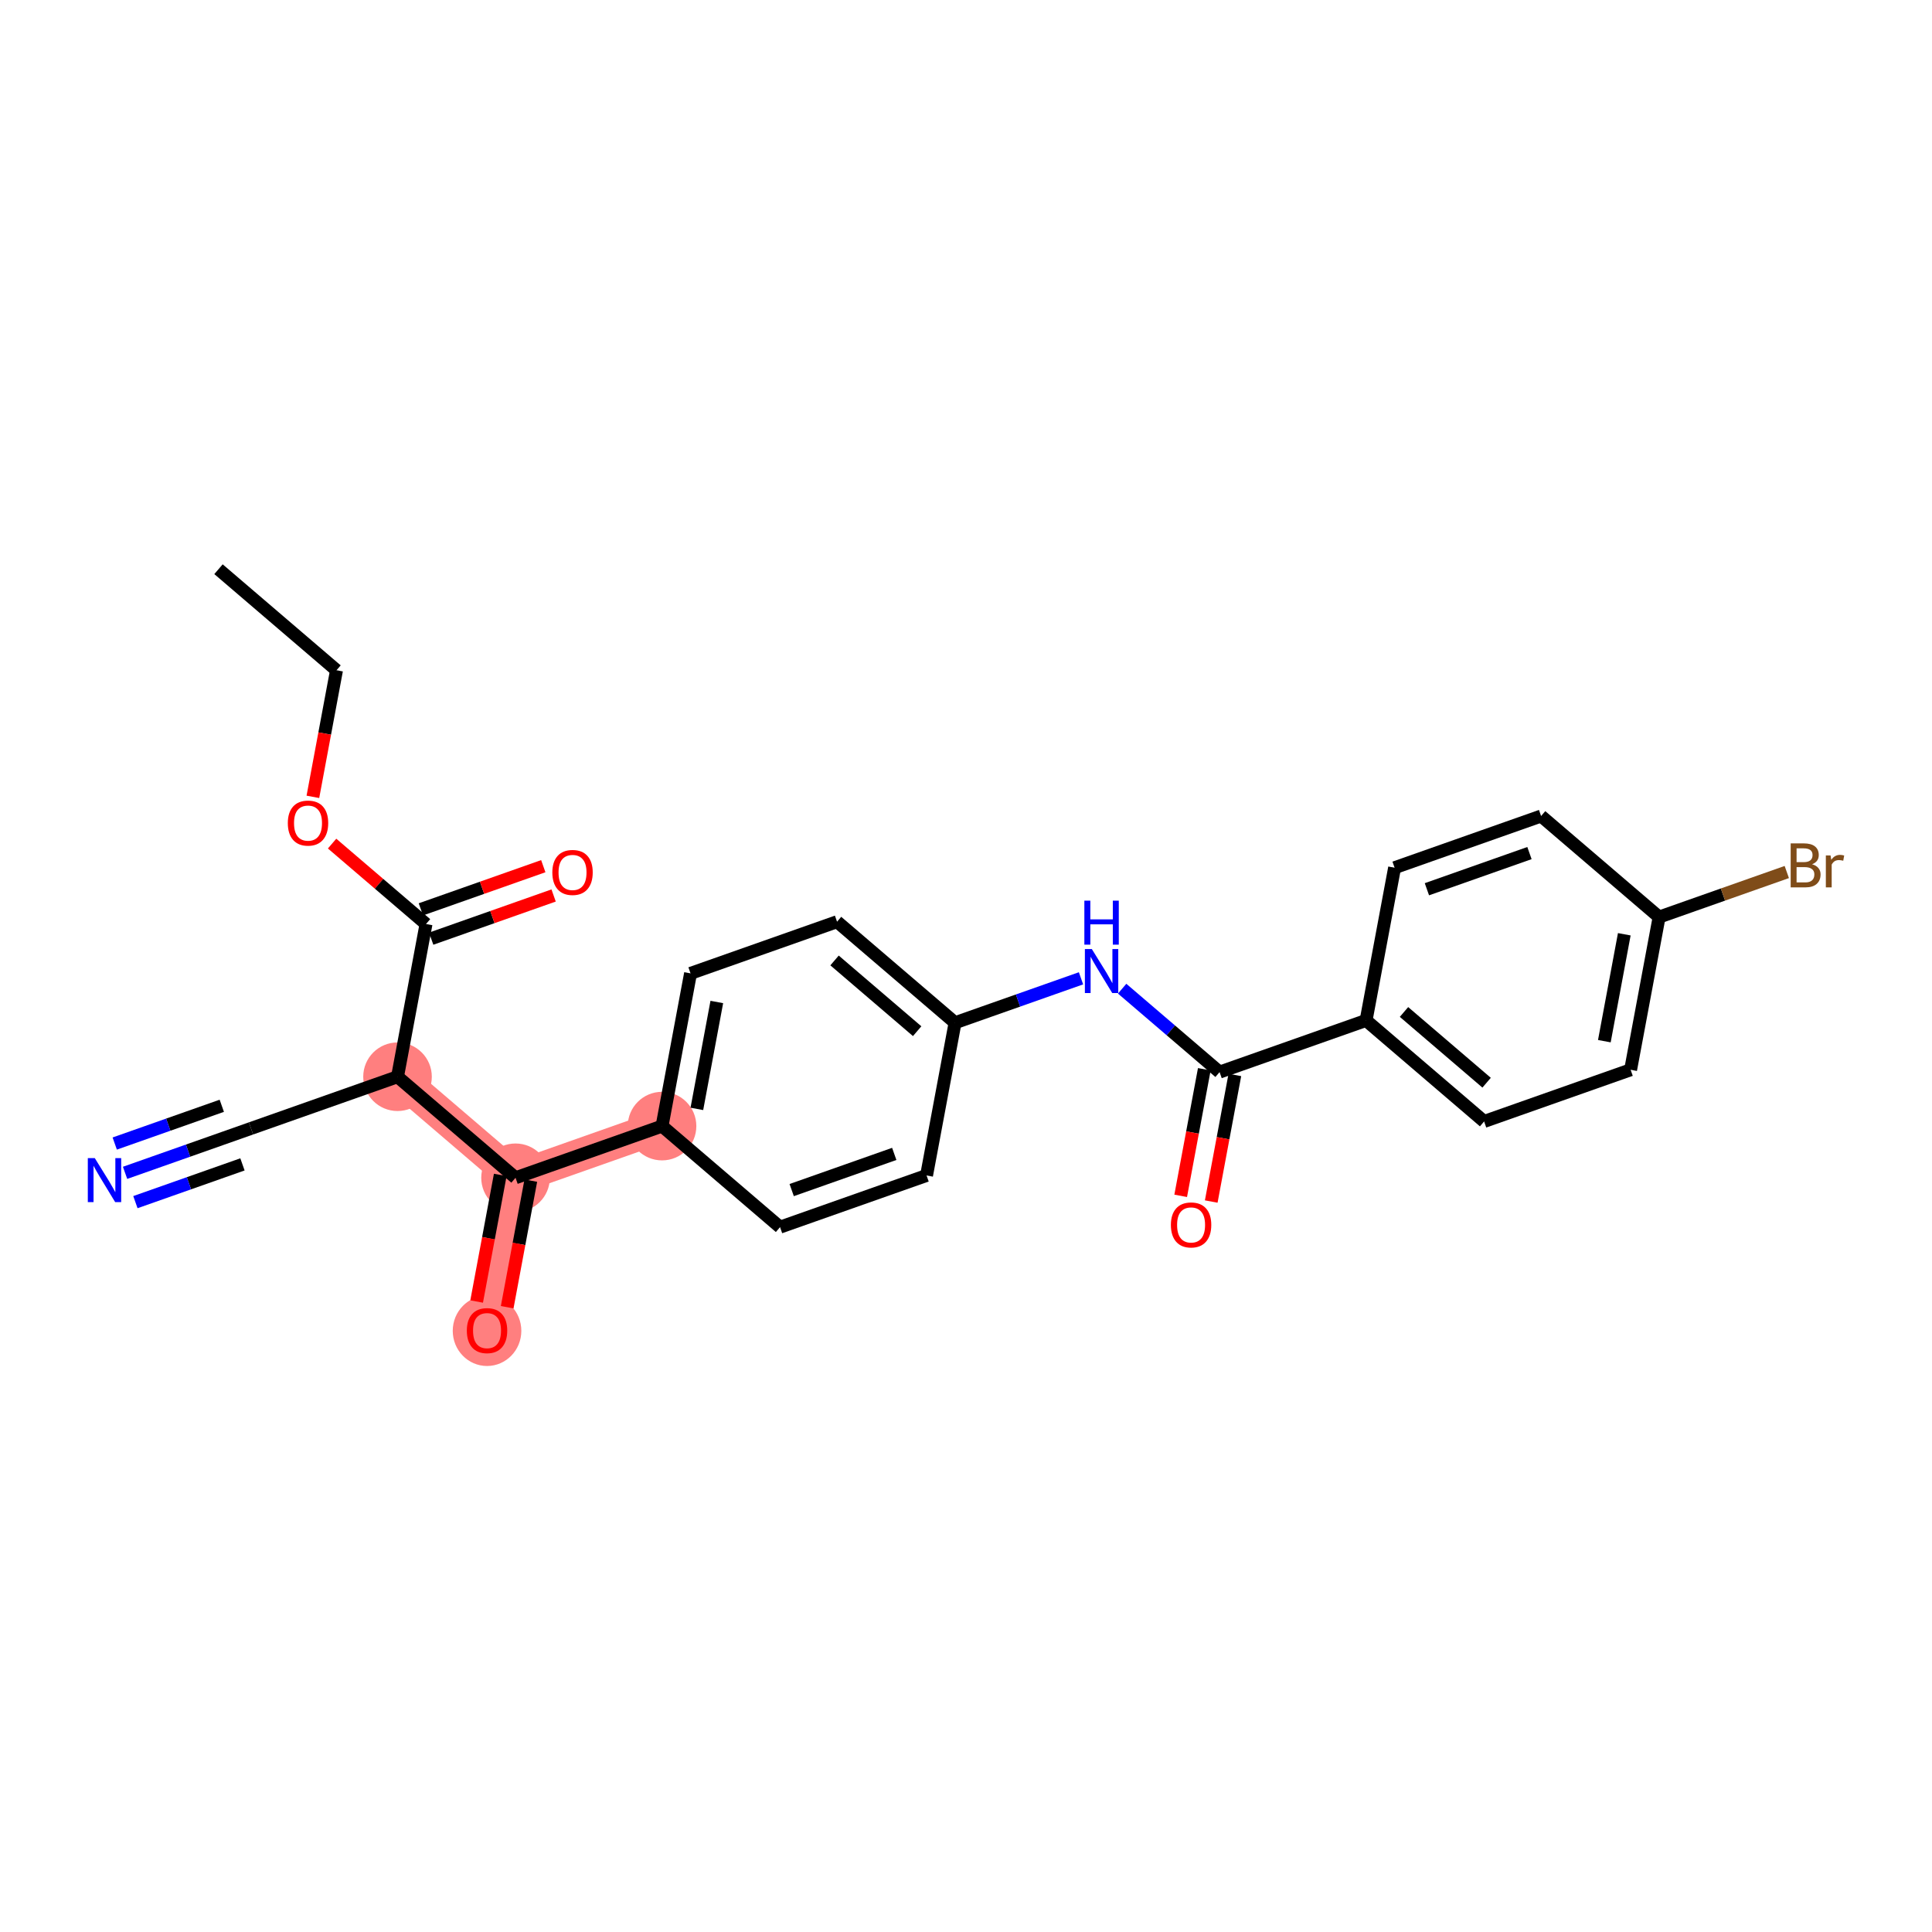 <?xml version='1.0' encoding='iso-8859-1'?>
<svg version='1.1' baseProfile='full'
              xmlns='http://www.w3.org/2000/svg'
                      xmlns:rdkit='http://www.rdkit.org/xml'
                      xmlns:xlink='http://www.w3.org/1999/xlink'
                  xml:space='preserve'
width='300px' height='300px' viewBox='0 0 300 300'>
<!-- END OF HEADER -->
<rect style='opacity:1.0;fill:#FFFFFF;stroke:none' width='300' height='300' x='0' y='0'> </rect>
<rect style='opacity:1.0;fill:#FFFFFF;stroke:none' width='300' height='300' x='0' y='0'> </rect>
<path d='M 61.727,167.195 L 80.052,182.885' style='fill:none;fill-rule:evenodd;stroke:#FF7F7F;stroke-width:5.1px;stroke-linecap:butt;stroke-linejoin:miter;stroke-opacity:1' />
<path d='M 80.052,182.885 L 75.627,206.599' style='fill:none;fill-rule:evenodd;stroke:#FF7F7F;stroke-width:5.1px;stroke-linecap:butt;stroke-linejoin:miter;stroke-opacity:1' />
<path d='M 80.052,182.885 L 102.802,174.86' style='fill:none;fill-rule:evenodd;stroke:#FF7F7F;stroke-width:5.1px;stroke-linecap:butt;stroke-linejoin:miter;stroke-opacity:1' />
<ellipse cx='61.727' cy='167.195' rx='4.825' ry='4.825'  style='fill:#FF7F7F;fill-rule:evenodd;stroke:#FF7F7F;stroke-width:1.0px;stroke-linecap:butt;stroke-linejoin:miter;stroke-opacity:1' />
<ellipse cx='80.052' cy='182.885' rx='4.825' ry='4.825'  style='fill:#FF7F7F;fill-rule:evenodd;stroke:#FF7F7F;stroke-width:1.0px;stroke-linecap:butt;stroke-linejoin:miter;stroke-opacity:1' />
<ellipse cx='75.627' cy='206.652' rx='4.825' ry='4.96'  style='fill:#FF7F7F;fill-rule:evenodd;stroke:#FF7F7F;stroke-width:1.0px;stroke-linecap:butt;stroke-linejoin:miter;stroke-opacity:1' />
<ellipse cx='102.802' cy='174.86' rx='4.825' ry='4.825'  style='fill:#FF7F7F;fill-rule:evenodd;stroke:#FF7F7F;stroke-width:1.0px;stroke-linecap:butt;stroke-linejoin:miter;stroke-opacity:1' />
<path class='bond-0 atom-0 atom-1' d='M 33.928,88.387 L 52.253,104.077' style='fill:none;fill-rule:evenodd;stroke:#000000;stroke-width:2.0px;stroke-linecap:butt;stroke-linejoin:miter;stroke-opacity:1' />
<path class='bond-1 atom-1 atom-2' d='M 52.253,104.077 L 50.419,113.905' style='fill:none;fill-rule:evenodd;stroke:#000000;stroke-width:2.0px;stroke-linecap:butt;stroke-linejoin:miter;stroke-opacity:1' />
<path class='bond-1 atom-1 atom-2' d='M 50.419,113.905 L 48.585,123.734' style='fill:none;fill-rule:evenodd;stroke:#FF0000;stroke-width:2.0px;stroke-linecap:butt;stroke-linejoin:miter;stroke-opacity:1' />
<path class='bond-2 atom-2 atom-3' d='M 51.567,130.993 L 58.86,137.237' style='fill:none;fill-rule:evenodd;stroke:#FF0000;stroke-width:2.0px;stroke-linecap:butt;stroke-linejoin:miter;stroke-opacity:1' />
<path class='bond-2 atom-2 atom-3' d='M 58.86,137.237 L 66.152,143.481' style='fill:none;fill-rule:evenodd;stroke:#000000;stroke-width:2.0px;stroke-linecap:butt;stroke-linejoin:miter;stroke-opacity:1' />
<path class='bond-3 atom-3 atom-4' d='M 66.955,145.756 L 76.46,142.403' style='fill:none;fill-rule:evenodd;stroke:#000000;stroke-width:2.0px;stroke-linecap:butt;stroke-linejoin:miter;stroke-opacity:1' />
<path class='bond-3 atom-3 atom-4' d='M 76.46,142.403 L 85.966,139.05' style='fill:none;fill-rule:evenodd;stroke:#FF0000;stroke-width:2.0px;stroke-linecap:butt;stroke-linejoin:miter;stroke-opacity:1' />
<path class='bond-3 atom-3 atom-4' d='M 65.35,141.206 L 74.855,137.853' style='fill:none;fill-rule:evenodd;stroke:#000000;stroke-width:2.0px;stroke-linecap:butt;stroke-linejoin:miter;stroke-opacity:1' />
<path class='bond-3 atom-3 atom-4' d='M 74.855,137.853 L 84.361,134.5' style='fill:none;fill-rule:evenodd;stroke:#FF0000;stroke-width:2.0px;stroke-linecap:butt;stroke-linejoin:miter;stroke-opacity:1' />
<path class='bond-4 atom-3 atom-5' d='M 66.152,143.481 L 61.727,167.195' style='fill:none;fill-rule:evenodd;stroke:#000000;stroke-width:2.0px;stroke-linecap:butt;stroke-linejoin:miter;stroke-opacity:1' />
<path class='bond-5 atom-5 atom-6' d='M 61.727,167.195 L 38.977,175.22' style='fill:none;fill-rule:evenodd;stroke:#000000;stroke-width:2.0px;stroke-linecap:butt;stroke-linejoin:miter;stroke-opacity:1' />
<path class='bond-7 atom-5 atom-8' d='M 61.727,167.195 L 80.052,182.885' style='fill:none;fill-rule:evenodd;stroke:#000000;stroke-width:2.0px;stroke-linecap:butt;stroke-linejoin:miter;stroke-opacity:1' />
<path class='bond-6 atom-6 atom-7' d='M 38.977,175.22 L 29.199,178.669' style='fill:none;fill-rule:evenodd;stroke:#000000;stroke-width:2.0px;stroke-linecap:butt;stroke-linejoin:miter;stroke-opacity:1' />
<path class='bond-6 atom-6 atom-7' d='M 29.199,178.669 L 19.421,182.118' style='fill:none;fill-rule:evenodd;stroke:#0000FF;stroke-width:2.0px;stroke-linecap:butt;stroke-linejoin:miter;stroke-opacity:1' />
<path class='bond-6 atom-6 atom-7' d='M 34.439,171.705 L 26.128,174.637' style='fill:none;fill-rule:evenodd;stroke:#000000;stroke-width:2.0px;stroke-linecap:butt;stroke-linejoin:miter;stroke-opacity:1' />
<path class='bond-6 atom-6 atom-7' d='M 26.128,174.637 L 17.816,177.568' style='fill:none;fill-rule:evenodd;stroke:#0000FF;stroke-width:2.0px;stroke-linecap:butt;stroke-linejoin:miter;stroke-opacity:1' />
<path class='bond-6 atom-6 atom-7' d='M 37.649,180.805 L 29.337,183.737' style='fill:none;fill-rule:evenodd;stroke:#000000;stroke-width:2.0px;stroke-linecap:butt;stroke-linejoin:miter;stroke-opacity:1' />
<path class='bond-6 atom-6 atom-7' d='M 29.337,183.737 L 21.026,186.668' style='fill:none;fill-rule:evenodd;stroke:#0000FF;stroke-width:2.0px;stroke-linecap:butt;stroke-linejoin:miter;stroke-opacity:1' />
<path class='bond-8 atom-8 atom-9' d='M 77.68,182.442 L 75.846,192.271' style='fill:none;fill-rule:evenodd;stroke:#000000;stroke-width:2.0px;stroke-linecap:butt;stroke-linejoin:miter;stroke-opacity:1' />
<path class='bond-8 atom-8 atom-9' d='M 75.846,192.271 L 74.012,202.099' style='fill:none;fill-rule:evenodd;stroke:#FF0000;stroke-width:2.0px;stroke-linecap:butt;stroke-linejoin:miter;stroke-opacity:1' />
<path class='bond-8 atom-8 atom-9' d='M 82.423,183.327 L 80.589,193.156' style='fill:none;fill-rule:evenodd;stroke:#000000;stroke-width:2.0px;stroke-linecap:butt;stroke-linejoin:miter;stroke-opacity:1' />
<path class='bond-8 atom-8 atom-9' d='M 80.589,193.156 L 78.755,202.984' style='fill:none;fill-rule:evenodd;stroke:#FF0000;stroke-width:2.0px;stroke-linecap:butt;stroke-linejoin:miter;stroke-opacity:1' />
<path class='bond-9 atom-8 atom-10' d='M 80.052,182.885 L 102.802,174.86' style='fill:none;fill-rule:evenodd;stroke:#000000;stroke-width:2.0px;stroke-linecap:butt;stroke-linejoin:miter;stroke-opacity:1' />
<path class='bond-10 atom-10 atom-11' d='M 102.802,174.86 L 107.227,151.146' style='fill:none;fill-rule:evenodd;stroke:#000000;stroke-width:2.0px;stroke-linecap:butt;stroke-linejoin:miter;stroke-opacity:1' />
<path class='bond-10 atom-10 atom-11' d='M 108.208,172.188 L 111.306,155.588' style='fill:none;fill-rule:evenodd;stroke:#000000;stroke-width:2.0px;stroke-linecap:butt;stroke-linejoin:miter;stroke-opacity:1' />
<path class='bond-25 atom-25 atom-10' d='M 121.126,190.55 L 102.802,174.86' style='fill:none;fill-rule:evenodd;stroke:#000000;stroke-width:2.0px;stroke-linecap:butt;stroke-linejoin:miter;stroke-opacity:1' />
<path class='bond-11 atom-11 atom-12' d='M 107.227,151.146 L 129.977,143.121' style='fill:none;fill-rule:evenodd;stroke:#000000;stroke-width:2.0px;stroke-linecap:butt;stroke-linejoin:miter;stroke-opacity:1' />
<path class='bond-12 atom-12 atom-13' d='M 129.977,143.121 L 148.302,158.81' style='fill:none;fill-rule:evenodd;stroke:#000000;stroke-width:2.0px;stroke-linecap:butt;stroke-linejoin:miter;stroke-opacity:1' />
<path class='bond-12 atom-12 atom-13' d='M 129.588,149.139 L 142.415,160.122' style='fill:none;fill-rule:evenodd;stroke:#000000;stroke-width:2.0px;stroke-linecap:butt;stroke-linejoin:miter;stroke-opacity:1' />
<path class='bond-13 atom-13 atom-14' d='M 148.302,158.81 L 158.08,155.361' style='fill:none;fill-rule:evenodd;stroke:#000000;stroke-width:2.0px;stroke-linecap:butt;stroke-linejoin:miter;stroke-opacity:1' />
<path class='bond-13 atom-13 atom-14' d='M 158.08,155.361 L 167.858,151.912' style='fill:none;fill-rule:evenodd;stroke:#0000FF;stroke-width:2.0px;stroke-linecap:butt;stroke-linejoin:miter;stroke-opacity:1' />
<path class='bond-23 atom-13 atom-24' d='M 148.302,158.81 L 143.876,182.525' style='fill:none;fill-rule:evenodd;stroke:#000000;stroke-width:2.0px;stroke-linecap:butt;stroke-linejoin:miter;stroke-opacity:1' />
<path class='bond-14 atom-14 atom-15' d='M 174.246,153.52 L 181.811,159.998' style='fill:none;fill-rule:evenodd;stroke:#0000FF;stroke-width:2.0px;stroke-linecap:butt;stroke-linejoin:miter;stroke-opacity:1' />
<path class='bond-14 atom-14 atom-15' d='M 181.811,159.998 L 189.376,166.475' style='fill:none;fill-rule:evenodd;stroke:#000000;stroke-width:2.0px;stroke-linecap:butt;stroke-linejoin:miter;stroke-opacity:1' />
<path class='bond-15 atom-15 atom-16' d='M 187.005,166.033 L 185.171,175.861' style='fill:none;fill-rule:evenodd;stroke:#000000;stroke-width:2.0px;stroke-linecap:butt;stroke-linejoin:miter;stroke-opacity:1' />
<path class='bond-15 atom-15 atom-16' d='M 185.171,175.861 L 183.337,185.689' style='fill:none;fill-rule:evenodd;stroke:#FF0000;stroke-width:2.0px;stroke-linecap:butt;stroke-linejoin:miter;stroke-opacity:1' />
<path class='bond-15 atom-15 atom-16' d='M 191.748,166.918 L 189.914,176.746' style='fill:none;fill-rule:evenodd;stroke:#000000;stroke-width:2.0px;stroke-linecap:butt;stroke-linejoin:miter;stroke-opacity:1' />
<path class='bond-15 atom-15 atom-16' d='M 189.914,176.746 L 188.08,186.574' style='fill:none;fill-rule:evenodd;stroke:#FF0000;stroke-width:2.0px;stroke-linecap:butt;stroke-linejoin:miter;stroke-opacity:1' />
<path class='bond-16 atom-15 atom-17' d='M 189.376,166.475 L 212.126,158.45' style='fill:none;fill-rule:evenodd;stroke:#000000;stroke-width:2.0px;stroke-linecap:butt;stroke-linejoin:miter;stroke-opacity:1' />
<path class='bond-17 atom-17 atom-18' d='M 212.126,158.45 L 230.451,174.14' style='fill:none;fill-rule:evenodd;stroke:#000000;stroke-width:2.0px;stroke-linecap:butt;stroke-linejoin:miter;stroke-opacity:1' />
<path class='bond-17 atom-17 atom-18' d='M 218.013,157.139 L 230.84,168.121' style='fill:none;fill-rule:evenodd;stroke:#000000;stroke-width:2.0px;stroke-linecap:butt;stroke-linejoin:miter;stroke-opacity:1' />
<path class='bond-26 atom-23 atom-17' d='M 216.552,134.736 L 212.126,158.45' style='fill:none;fill-rule:evenodd;stroke:#000000;stroke-width:2.0px;stroke-linecap:butt;stroke-linejoin:miter;stroke-opacity:1' />
<path class='bond-18 atom-18 atom-19' d='M 230.451,174.14 L 253.201,166.115' style='fill:none;fill-rule:evenodd;stroke:#000000;stroke-width:2.0px;stroke-linecap:butt;stroke-linejoin:miter;stroke-opacity:1' />
<path class='bond-19 atom-19 atom-20' d='M 253.201,166.115 L 257.626,142.401' style='fill:none;fill-rule:evenodd;stroke:#000000;stroke-width:2.0px;stroke-linecap:butt;stroke-linejoin:miter;stroke-opacity:1' />
<path class='bond-19 atom-19 atom-20' d='M 249.122,161.673 L 252.219,145.073' style='fill:none;fill-rule:evenodd;stroke:#000000;stroke-width:2.0px;stroke-linecap:butt;stroke-linejoin:miter;stroke-opacity:1' />
<path class='bond-20 atom-20 atom-21' d='M 257.626,142.401 L 267.539,138.904' style='fill:none;fill-rule:evenodd;stroke:#000000;stroke-width:2.0px;stroke-linecap:butt;stroke-linejoin:miter;stroke-opacity:1' />
<path class='bond-20 atom-20 atom-21' d='M 267.539,138.904 L 277.452,135.407' style='fill:none;fill-rule:evenodd;stroke:#7F4C19;stroke-width:2.0px;stroke-linecap:butt;stroke-linejoin:miter;stroke-opacity:1' />
<path class='bond-21 atom-20 atom-22' d='M 257.626,142.401 L 239.301,126.711' style='fill:none;fill-rule:evenodd;stroke:#000000;stroke-width:2.0px;stroke-linecap:butt;stroke-linejoin:miter;stroke-opacity:1' />
<path class='bond-22 atom-22 atom-23' d='M 239.301,126.711 L 216.552,134.736' style='fill:none;fill-rule:evenodd;stroke:#000000;stroke-width:2.0px;stroke-linecap:butt;stroke-linejoin:miter;stroke-opacity:1' />
<path class='bond-22 atom-22 atom-23' d='M 237.494,132.465 L 221.569,138.082' style='fill:none;fill-rule:evenodd;stroke:#000000;stroke-width:2.0px;stroke-linecap:butt;stroke-linejoin:miter;stroke-opacity:1' />
<path class='bond-24 atom-24 atom-25' d='M 143.876,182.525 L 121.126,190.55' style='fill:none;fill-rule:evenodd;stroke:#000000;stroke-width:2.0px;stroke-linecap:butt;stroke-linejoin:miter;stroke-opacity:1' />
<path class='bond-24 atom-24 atom-25' d='M 138.859,179.178 L 122.934,184.796' style='fill:none;fill-rule:evenodd;stroke:#000000;stroke-width:2.0px;stroke-linecap:butt;stroke-linejoin:miter;stroke-opacity:1' />
<path  class='atom-2' d='M 44.692 127.81
Q 44.692 126.17, 45.502 125.253
Q 46.313 124.337, 47.828 124.337
Q 49.343 124.337, 50.153 125.253
Q 50.964 126.17, 50.964 127.81
Q 50.964 129.47, 50.144 130.416
Q 49.323 131.352, 47.828 131.352
Q 46.322 131.352, 45.502 130.416
Q 44.692 129.48, 44.692 127.81
M 47.828 130.58
Q 48.87 130.58, 49.429 129.885
Q 49.999 129.181, 49.999 127.81
Q 49.999 126.469, 49.429 125.794
Q 48.87 125.109, 47.828 125.109
Q 46.786 125.109, 46.216 125.784
Q 45.657 126.46, 45.657 127.81
Q 45.657 129.19, 46.216 129.885
Q 46.786 130.58, 47.828 130.58
' fill='#FF0000'/>
<path  class='atom-4' d='M 85.766 135.475
Q 85.766 133.835, 86.577 132.918
Q 87.387 132.001, 88.902 132.001
Q 90.417 132.001, 91.228 132.918
Q 92.038 133.835, 92.038 135.475
Q 92.038 137.135, 91.218 138.081
Q 90.398 139.017, 88.902 139.017
Q 87.397 139.017, 86.577 138.081
Q 85.766 137.145, 85.766 135.475
M 88.902 138.245
Q 89.945 138.245, 90.504 137.55
Q 91.073 136.845, 91.073 135.475
Q 91.073 134.134, 90.504 133.458
Q 89.945 132.773, 88.902 132.773
Q 87.86 132.773, 87.291 133.449
Q 86.731 134.124, 86.731 135.475
Q 86.731 136.855, 87.291 137.55
Q 87.86 138.245, 88.902 138.245
' fill='#FF0000'/>
<path  class='atom-7' d='M 14.717 179.829
L 16.956 183.448
Q 17.178 183.805, 17.535 184.451
Q 17.892 185.098, 17.911 185.136
L 17.911 179.829
L 18.818 179.829
L 18.818 186.661
L 17.882 186.661
L 15.479 182.705
Q 15.2 182.241, 14.9 181.711
Q 14.611 181.18, 14.524 181.016
L 14.524 186.661
L 13.636 186.661
L 13.636 179.829
L 14.717 179.829
' fill='#0000FF'/>
<path  class='atom-9' d='M 72.49 206.619
Q 72.49 204.978, 73.301 204.061
Q 74.112 203.145, 75.627 203.145
Q 77.142 203.145, 77.952 204.061
Q 78.763 204.978, 78.763 206.619
Q 78.763 208.278, 77.942 209.224
Q 77.122 210.16, 75.627 210.16
Q 74.121 210.16, 73.301 209.224
Q 72.49 208.288, 72.49 206.619
M 75.627 209.388
Q 76.669 209.388, 77.228 208.693
Q 77.798 207.989, 77.798 206.619
Q 77.798 205.277, 77.228 204.602
Q 76.669 203.917, 75.627 203.917
Q 74.584 203.917, 74.015 204.592
Q 73.456 205.268, 73.456 206.619
Q 73.456 207.998, 74.015 208.693
Q 74.584 209.388, 75.627 209.388
' fill='#FF0000'/>
<path  class='atom-14' d='M 169.541 147.37
L 171.78 150.988
Q 172.002 151.345, 172.359 151.992
Q 172.716 152.638, 172.735 152.677
L 172.735 147.37
L 173.643 147.37
L 173.643 154.201
L 172.707 154.201
L 170.304 150.245
Q 170.024 149.782, 169.725 149.251
Q 169.435 148.72, 169.348 148.556
L 169.348 154.201
L 168.461 154.201
L 168.461 147.37
L 169.541 147.37
' fill='#0000FF'/>
<path  class='atom-14' d='M 168.379 139.854
L 169.305 139.854
L 169.305 142.759
L 172.798 142.759
L 172.798 139.854
L 173.725 139.854
L 173.725 146.686
L 172.798 146.686
L 172.798 143.531
L 169.305 143.531
L 169.305 146.686
L 168.379 146.686
L 168.379 139.854
' fill='#0000FF'/>
<path  class='atom-16' d='M 181.815 190.209
Q 181.815 188.568, 182.626 187.652
Q 183.436 186.735, 184.951 186.735
Q 186.466 186.735, 187.277 187.652
Q 188.087 188.568, 188.087 190.209
Q 188.087 191.869, 187.267 192.814
Q 186.447 193.75, 184.951 193.75
Q 183.446 193.75, 182.626 192.814
Q 181.815 191.878, 181.815 190.209
M 184.951 192.978
Q 185.993 192.978, 186.553 192.283
Q 187.122 191.579, 187.122 190.209
Q 187.122 188.868, 186.553 188.192
Q 185.993 187.507, 184.951 187.507
Q 183.909 187.507, 183.34 188.182
Q 182.78 188.858, 182.78 190.209
Q 182.78 191.589, 183.34 192.283
Q 183.909 192.978, 184.951 192.978
' fill='#FF0000'/>
<path  class='atom-21' d='M 281.375 134.202
Q 282.031 134.385, 282.359 134.791
Q 282.697 135.186, 282.697 135.775
Q 282.697 136.72, 282.089 137.261
Q 281.491 137.792, 280.352 137.792
L 278.055 137.792
L 278.055 130.96
L 280.072 130.96
Q 281.24 130.96, 281.828 131.433
Q 282.417 131.905, 282.417 132.774
Q 282.417 133.806, 281.375 134.202
M 278.972 131.732
L 278.972 133.874
L 280.072 133.874
Q 280.748 133.874, 281.095 133.604
Q 281.452 133.324, 281.452 132.774
Q 281.452 131.732, 280.072 131.732
L 278.972 131.732
M 280.352 137.02
Q 281.018 137.02, 281.375 136.701
Q 281.732 136.383, 281.732 135.775
Q 281.732 135.215, 281.336 134.935
Q 280.95 134.646, 280.207 134.646
L 278.972 134.646
L 278.972 137.02
L 280.352 137.02
' fill='#7F4C19'/>
<path  class='atom-21' d='M 284.25 132.832
L 284.357 133.517
Q 284.878 132.745, 285.727 132.745
Q 285.997 132.745, 286.364 132.841
L 286.219 133.652
Q 285.804 133.555, 285.572 133.555
Q 285.167 133.555, 284.897 133.719
Q 284.636 133.874, 284.424 134.25
L 284.424 137.792
L 283.517 137.792
L 283.517 132.832
L 284.25 132.832
' fill='#7F4C19'/>
</svg>
